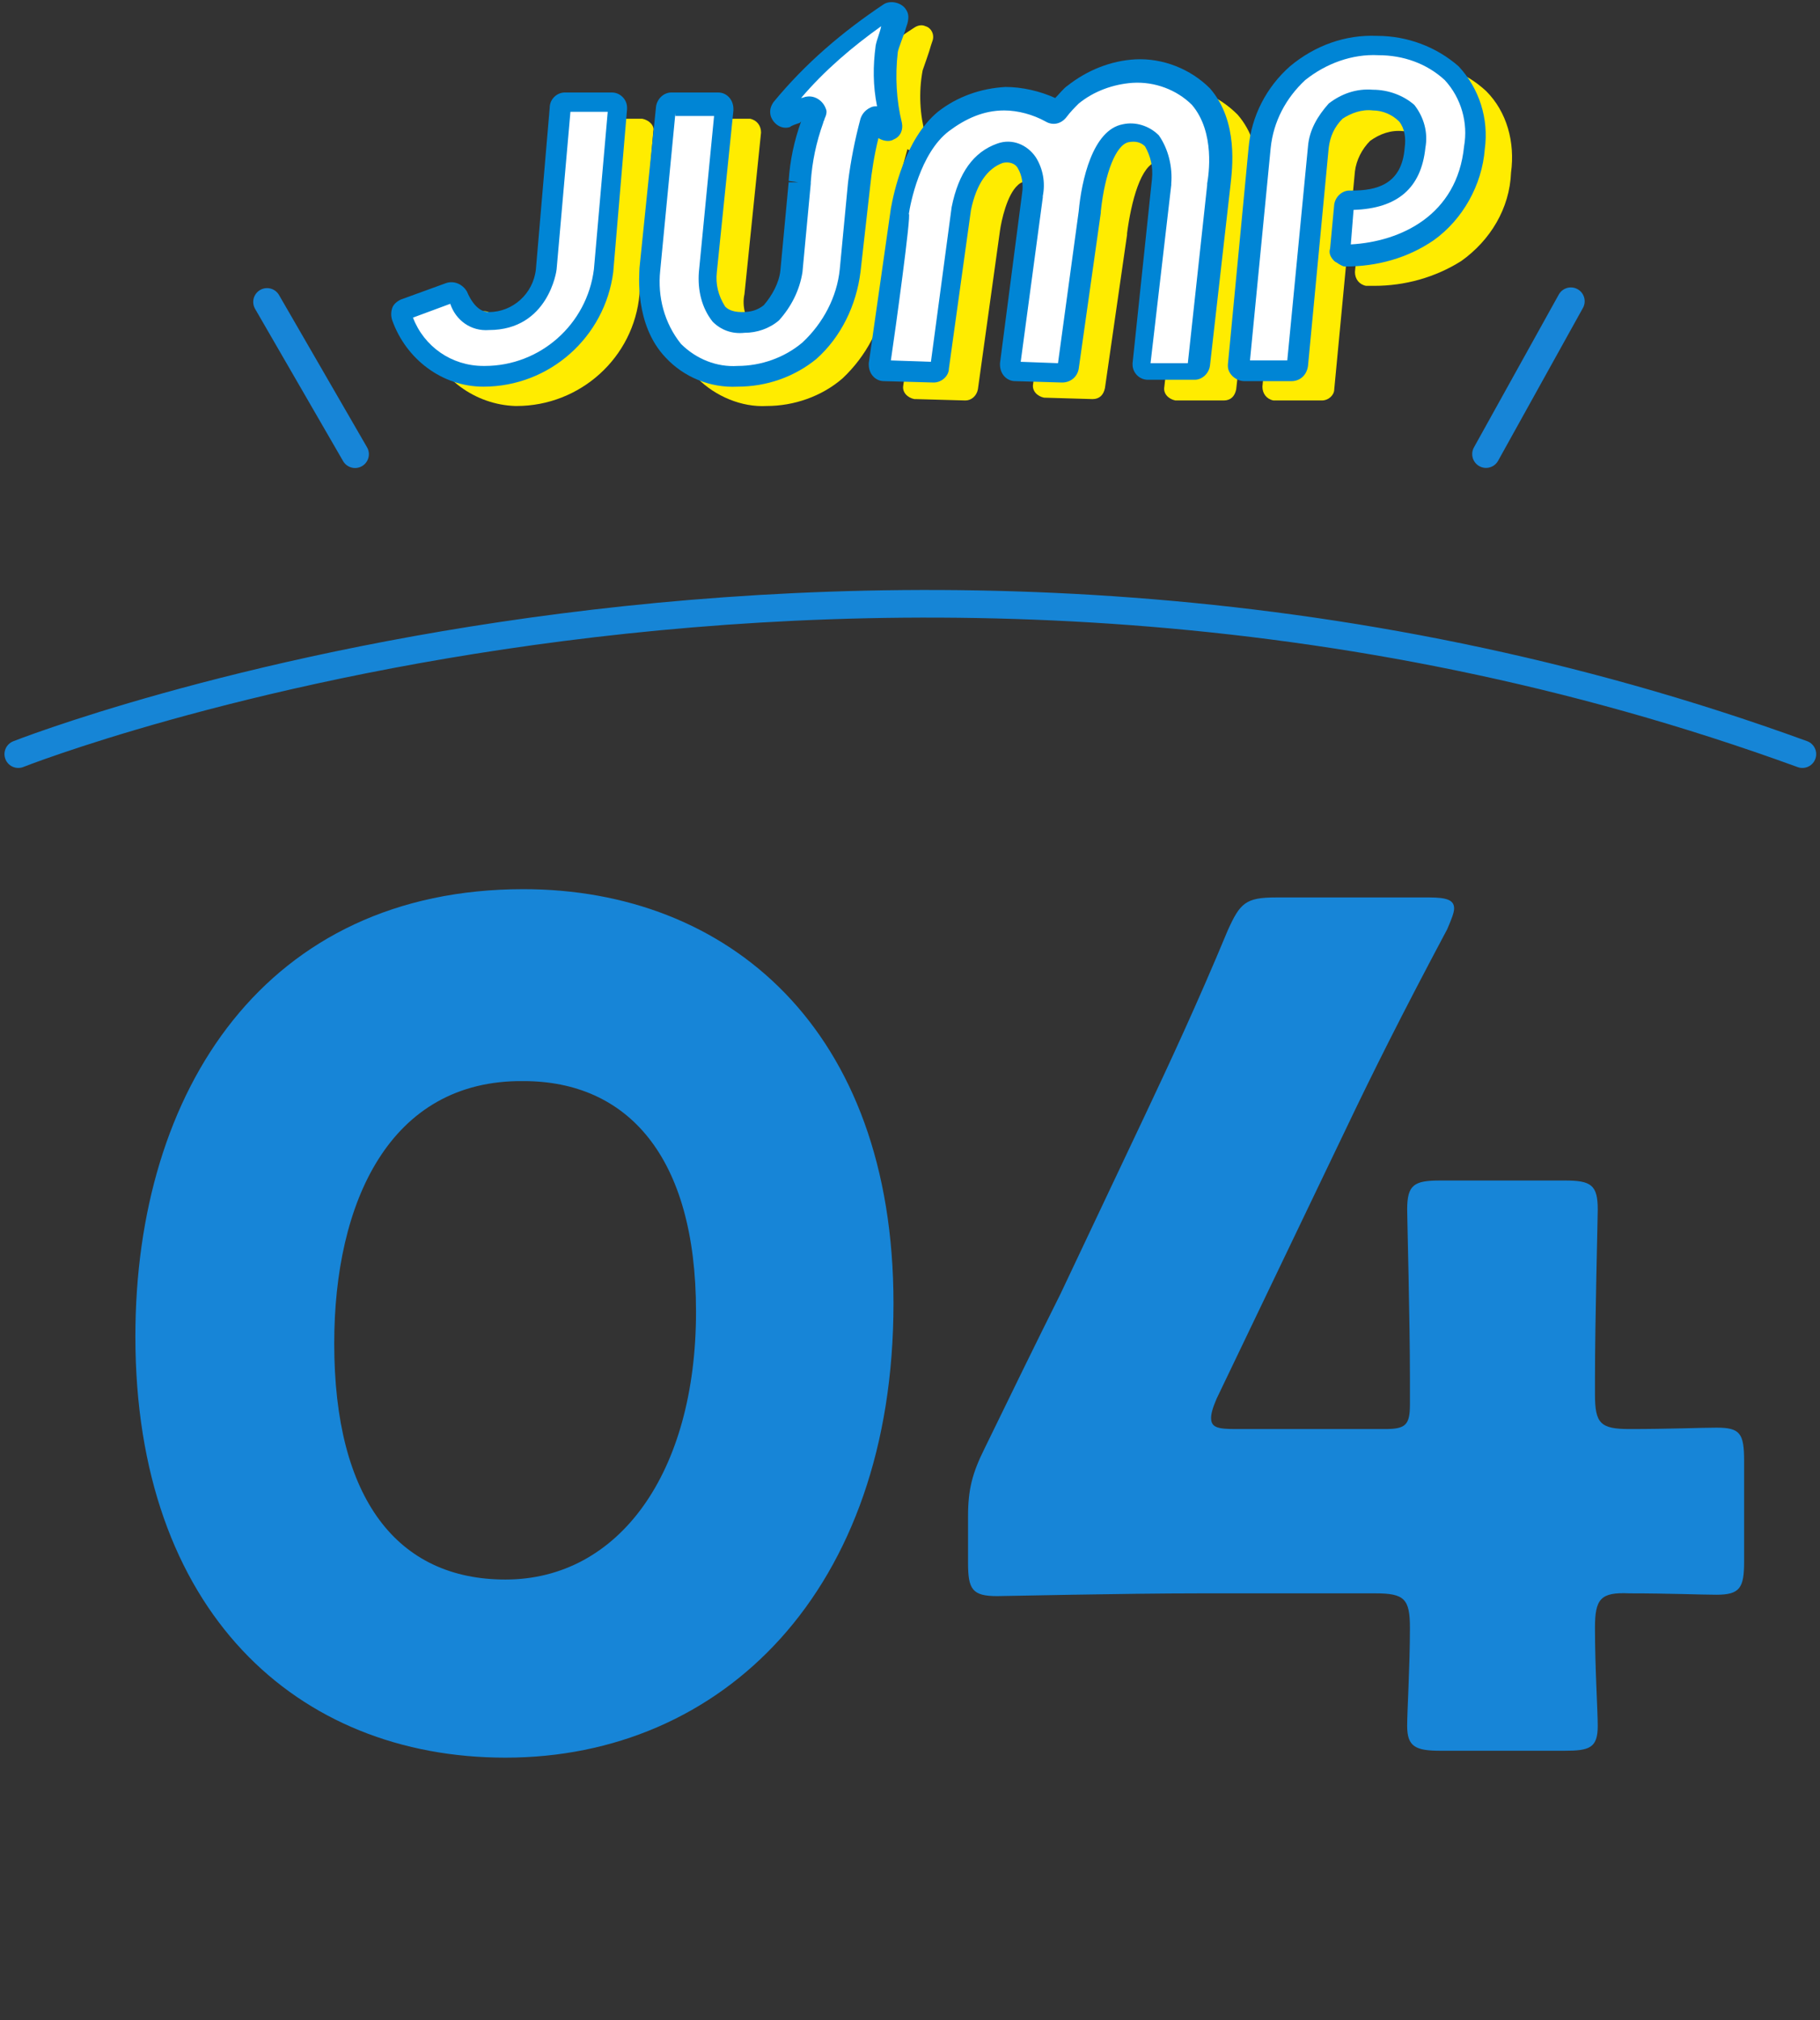 <?xml version="1.0" encoding="utf-8"?>
<!-- Generator: Adobe Illustrator 28.0.0, SVG Export Plug-In . SVG Version: 6.00 Build 0)  -->
<svg version="1.1" id="レイヤー_1" xmlns="http://www.w3.org/2000/svg" xmlns:xlink="http://www.w3.org/1999/xlink" x="0px"
	 y="0px" viewBox="0 0 131.8 146.3" style="enable-background:new 0 0 131.8 146.3;" xml:space="preserve">
<rect x="0" y="0" width="131.8" height="146.3" fill="#333333" stroke="none"/>
<style type="text/css">
	.st0{enable-background:new    ;}
	.st1{fill:#1785D7;}
	.st2{fill:none;stroke:#1685D6;stroke-width:2;stroke-linecap:round;}
	.st3{fill:#FFEC00;}
	.st4{fill:#FFFFFF;}
	.st5{fill:#0085D5;}
	.st6{fill:none;stroke:#1785D7;stroke-width:2;stroke-linecap:round;stroke-miterlimit:4.001;}
	.st7{fill:none;stroke:#1785D7;stroke-width:2.001;stroke-linecap:round;stroke-miterlimit:4.001;}
</style>
<g id="グループ_1550" transform="translate(0.524 -20.282)">
	<g transform="matrix(1, 0, 0, 1, -0.52, 20.28)">
		<g>
			<g class="st0">
				<path class="st1" d="M64.7,94.4c0,20.8-12.4,32.9-28.1,32.9c-15.1,0-26.8-10.6-26.8-30.5c0-17.9,9.5-32.4,28.1-32.4
					C52.7,64.4,64.7,74.5,64.7,94.4z M24.2,97.3c0,11.3,4.6,17.1,12.4,17.1c8.2,0,13.8-7.7,13.8-19.4c0-11.3-5-16.7-12.5-16.7
					C28.2,78.2,24.2,87.1,24.2,97.3z"/>
				<path class="st1" d="M115.5,117.9c0,2.9,0.2,6,0.2,7.1c0,1.6-0.6,1.8-2.4,1.8h-9c-1.8,0-2.4-0.3-2.4-1.8c0-1.1,0.2-4.3,0.2-7.1
					c0-2.1-0.4-2.5-2.5-2.5H86.9c-5.6,0-14.1,0.2-14.7,0.2c-1.8,0-2.1-0.5-2.1-2.4v-3.4c0-1.9,0.3-3.1,1.2-4.9
					c1.8-3.7,3.7-7.6,5.5-11.2l6.1-12.9c1.7-3.6,3.8-8.1,6-13.4c0.9-2,1.3-2.4,3.5-2.4h11.1c1.3,0,1.8,0.2,1.8,0.8
					c0,0.3-0.2,0.8-0.5,1.5c-3.3,6.2-5.4,10.4-7.4,14.6l-9.3,19.4c-0.3,0.7-0.4,1.1-0.4,1.4c0,0.7,0.5,0.8,1.8,0.8h10.8
					c1.5,0,1.8-0.3,1.8-1.8v-1.9c0-4.1-0.2-11.6-0.2-12.2c0-1.8,0.5-2.1,2.4-2.1h9c1.9,0,2.4,0.3,2.4,2.1c0,0.6-0.2,8.1-0.2,12.2
					v1.2c0,2.1,0.4,2.5,2.5,2.5c2.9,0,5.2-0.1,6.3-0.1c1.7,0,2,0.4,2,2.4v7.3c0,1.9-0.3,2.4-2,2.4c-1.1,0-3.4-0.1-6.3-0.1
					C115.9,115.3,115.5,115.8,115.5,117.9z"/>
			</g>
		</g>
	</g>
	<path id="パス_2392" class="st2" d="M0.8,74.9c0,0,62-24.5,129.2,0"/>
	<g id="グループ_1533" transform="matrix(0.966, -0.259, 0.259, 0.966, 13.946, 23.989)">
		<g id="グループ_1524" transform="matrix(0.966, 0.259, -0.259, 0.966, 14.323, 0)">
			<g id="グループ_1523" transform="translate(0 0)">
				<path id="パス_2319" class="st3" d="M18.2,8.6h-3.4c-0.5,0-0.9,0.4-0.9,0.8l-1,11.7c-0.1,1.8-1.6,3.2-3.5,3.2
					c-0.1,0-0.1,0-0.2,0c-0.4,0-1.1,0.1-1.6-1.2c-0.2-0.4-0.7-0.7-1.1-0.5l-3.3,0.9c0,0,0,0-0.1,0c-0.2,0.1-0.4,0.3-0.5,0.5
					s-0.1,0.5,0,0.7c0.9,2.7,3.5,4.6,6.4,4.7h0.1c4.6,0,8.5-3.5,8.9-8.1l1-11.8C19.1,9.1,18.7,8.7,18.2,8.6L18.2,8.6"/>
				<path id="パス_2320" class="st3" d="M56,6.2C54.3,6.3,52.6,7,51.3,8c-0.4,0.3-0.7,0.7-1,1.1c-1.1-0.6-2.4-0.9-3.6-0.9
					c-1.8,0-3.4,0.6-4.8,1.8c-2.6,2.3-3.2,6.8-3.2,6.8l-1.6,11.1c-0.1,0.5,0.3,0.9,0.8,1H38l3.6,0.1l0,0c0.4,0,0.8-0.3,0.9-0.8
					l1.6-11.5c0.1-0.7,0.5-2.6,1.3-3.3c0.2-0.2,0.5-0.3,0.9-0.3c0.5,0,0.9,0.1,1.3,0.4l0,0c0.5,0.4,0.6,1.1,0.5,2l-1.6,12.3
					c-0.1,0.5,0.3,0.9,0.8,1h0.1l3.4,0.1c0.5,0,0.8-0.3,0.9-0.8L53.3,17c0,0,0,0,0-0.1c0.3-2.3,1-5,2.2-5.2c0.5-0.1,1,0,1.4,0.4
					c0.5,0.8,0.7,1.7,0.6,2.6L56,28c-0.1,0.5,0.3,0.9,0.8,1h0.1h3.4c0.5,0,0.8-0.3,0.9-0.8L62.7,15c0.1-0.7,0.7-4.3-1.4-6.7
					C59.9,6.9,58,6.1,56,6.2"/>
				<path id="パス_2321" class="st3" d="M79.3,6.6c-1.5-1.4-3.6-2.2-5.7-2.2c-2.2-0.1-4.4,0.7-6.1,2.2c-1.6,1.5-2.7,3.5-2.9,5.7
					L63.1,28c0,0.5,0.3,0.9,0.8,1H64h3.4c0.5,0,0.9-0.4,0.9-0.8l1.5-15.8l0,0c0.1-0.8,0.5-1.6,1.1-2.2c0.7-0.5,1.5-0.8,2.4-0.7l0,0
					c0.8,0,1.5,0.3,2.1,0.8c0.5,0.6,0.7,1.4,0.5,2.1c-0.3,3-2.6,3.3-4.3,3.3H71c-0.5,0-0.9,0.3-0.9,0.8l-0.3,3.2
					c0,0.5,0.3,0.9,0.8,1h0.1h0.5c2.2,0,4.4-0.6,6.3-1.8c2.1-1.5,3.5-3.8,3.6-6.4C81.4,10.3,80.8,8.1,79.3,6.6"/>
				<path id="パス_2322" class="st3" d="M37.4,10.8c0.4,0.3,1,0.1,1.2-0.3c0.1-0.2,0.2-0.4,0.1-0.7c-0.4-1.5-0.5-3.1-0.2-4.7
					c0.1-0.3,0.5-1.4,0.6-1.8L39.2,3c0.2-0.5-0.1-1-0.5-1.1c-0.2-0.1-0.5-0.1-0.8,0.1c-2.8,1.8-5.2,4-7.2,6.7
					c-0.3,0.4-0.3,1,0.1,1.3c0.2,0.2,0.5,0.2,0.8,0.2c0.2-0.1,0.5-0.1,0.7-0.2c0,0.1,0,0.1-0.1,0.2c-0.5,1.5-0.8,3-1,4.6h0.5h-0.5
					l-0.6,6.4c-0.1,1-0.6,1.9-1.3,2.7c-0.5,0.4-1.1,0.6-1.7,0.5c-0.5,0.1-1-0.1-1.4-0.5c-0.5-0.8-0.8-1.7-0.6-2.6l1.2-11.7
					c0-0.5-0.3-0.9-0.8-1h-0.1h-3.4c-0.5,0-0.9,0.3-0.9,0.8l-1.2,11.7c0,0.4-0.4,3.9,1.8,6.3c1.3,1.3,3.2,2.1,5,2c2,0,4-0.7,5.5-2
					c1.7-1.6,2.9-3.8,3.1-6.1l0.6-6.3C36.7,13.5,37,12.2,37.4,10.8L37.4,10.8"/>
				<path id="パス_2333" class="st4" d="M6.7,27.3c-2.7,0-5.1-1.8-5.9-4.4c-0.1-0.2,0-0.4,0.2-0.5l0,0l3.3-1.3
					c0.2-0.1,0.4,0,0.5,0.2c0.8,1.9,2,1.9,2.3,1.9c2.1,0,3.9-1.6,4.1-3.7l1-11.8c0-0.2,0.2-0.4,0.4-0.4H16c0.2,0,0.4,0.2,0.4,0.4
					l0,0l-1,11.8c-0.5,4.4-4.2,7.6-8.6,7.6L6.7,27.3"/>
				<path id="パス_2334" class="st5" d="M6.7,28c-3,0-5.6-2-6.6-4.8c-0.1-0.3-0.1-0.6,0-0.9s0.4-0.5,0.6-0.6L4,20.5
					c0.6-0.2,1.2,0.1,1.5,0.6c0.6,1.4,1.3,1.5,1.6,1.5c1.7,0,3.2-1.3,3.4-3.1l1-11.7c0-0.6,0.5-1.1,1.1-1.1H16
					c0.6,0,1.1,0.5,1.1,1.1v0.1l-1,11.8C15.5,24.4,11.5,28,6.7,28L6.7,28 M1.6,23c0.8,2.1,2.8,3.5,5.1,3.5h0.1c4,0,7.4-3,7.9-7
					l1-11.4H13l-1,11.4c0,0.1-0.6,4.4-4.9,4.4C5.8,24,4.7,23.2,4.3,22L1.6,23z"/>
				<path id="パス_2335" class="st4" d="M58.7,7c-1.3-1.3-3-2-4.8-1.9c-1.6,0.1-3.1,0.7-4.4,1.7c-0.4,0.3-0.7,0.7-1,1.1
					C48.3,8,48.1,8.1,47.9,8c-1-0.6-2.2-0.9-3.4-0.9c-1.6,0-3.2,0.6-4.4,1.7c-2.2,1.7-2.9,5.1-3.1,6.5l-1.6,11.2
					c0,0.2,0.1,0.4,0.3,0.5l0,0l3.6,0.1c0.2,0,0.4-0.1,0.4-0.3l1.6-11.5c0.2-1.3,0.9-3.4,2.8-4c0.7-0.2,1.5,0,1.9,0.7
					s0.6,1.5,0.4,2.3l0,0l-1.6,12.3c0,0.2,0.1,0.4,0.3,0.4l0,0l3.4,0.1c0.2,0,0.4-0.1,0.4-0.3l1.6-11.3c0-0.1,0.5-5.3,2.7-5.7
					c0.7-0.2,1.4,0,1.9,0.5c0.6,0.9,0.8,1.9,0.7,3l0,0l-1.6,13.3c0,0.2,0.1,0.4,0.4,0.4l0,0H58c0.2,0,0.4-0.2,0.4-0.4L60,13.3l0,0
					C60.1,12.6,60.6,9.2,58.7,7"/>
				<path id="パス_2336" class="st5" d="M39.3,27.7L39.3,27.7l-3.6-0.1c-0.6,0-1.1-0.5-1.1-1.2v-0.1c1.6-11.2,1.6-11.2,1.6-11.2
					c0.2-1.1,1-5,3.4-7C41,7,42.7,6.4,44.5,6.3c1.2,0,2.5,0.3,3.6,0.8c0.3-0.3,0.6-0.7,0.9-0.9c1.4-1.1,3.1-1.8,4.9-1.9
					c2-0.1,4,0.7,5.4,2.1c2.1,2.4,1.6,5.9,1.5,6.9l-1.5,13.2c-0.1,0.6-0.6,1-1.1,1h-3.4c-0.6,0-1.1-0.5-1.1-1.1v-0.1L55.1,13
					c0.1-0.9-0.1-1.7-0.5-2.4c-0.3-0.3-0.7-0.4-1.2-0.3c-0.9,0.2-1.7,2.2-2,5c0,0.1,0,0.1,0,0.1l-1.6,11.3c-0.1,0.6-0.6,1-1.2,1
					l-3.4-0.1c-0.6,0-1.1-0.5-1.1-1.2v-0.1L45.7,14c0.1-0.6,0-1.3-0.3-1.8c-0.2-0.4-0.7-0.5-1.1-0.4c-1.1,0.4-1.9,1.5-2.3,3.4
					l-1.6,11.5C40.4,27.2,39.9,27.7,39.3,27.7 M36.2,26.1l2.9,0.1L40.6,15l0,0c0.5-2.5,1.6-4,3.3-4.6c1.1-0.4,2.2,0.1,2.8,1
					c0.5,0.8,0.7,1.8,0.5,2.8c0,0,0,0,0,0.1l-1.6,11.9l2.7,0.1l1.5-11c0.2-2.2,1-5.9,3.2-6.3c0.9-0.2,1.9,0.1,2.6,0.8
					c0.7,1,1,2.3,0.9,3.5v0.1L55,26.3h2.7l1.4-12.9v-0.1c0.1-0.6,0.6-3.7-1.1-5.7c-1.1-1.1-2.7-1.7-4.3-1.6
					c-1.4,0.1-2.8,0.6-3.9,1.5c-0.3,0.3-0.6,0.6-0.9,1c-0.4,0.5-1,0.6-1.5,0.3c-0.9-0.5-2-0.8-3-0.8c-1.5,0-2.8,0.6-4,1.5
					c-2.1,1.6-2.8,5.3-2.9,6C37.7,15.4,36.5,24.1,36.2,26.1"/>
				<path id="パス_2337" class="st4" d="M65.2,26.9h-3.4c-0.2,0-0.4-0.2-0.4-0.4l0,0l1.5-15.7c0.2-2.1,1.2-4,2.7-5.4
					c1.6-1.4,3.7-2.1,5.8-2c2,0,3.9,0.7,5.3,2c1.4,1.5,2,3.5,1.6,5.4c-0.6,5.7-5.4,7.8-9.4,7.8H69c-0.2,0-0.4-0.2-0.4-0.4l0,0
					l0.3-3.2c0-0.2,0.2-0.4,0.4-0.4l0,0c1.1,0,4.4,0,4.8-3.8C74.3,9.9,74,9,73.5,8.3c-0.7-0.6-1.5-0.9-2.4-0.9
					c-1-0.1-1.9,0.2-2.7,0.8c-0.7,0.7-1.1,1.6-1.3,2.6l0,0l-1.5,15.8C65.6,26.7,65.4,26.9,65.2,26.9"/>
				<path id="パス_2338" class="st5" d="M65.2,27.6h-3.4c-0.6,0-1.2-0.5-1.2-1.1v-0.1l1.5-15.7c0.2-2.3,1.3-4.4,3-5.9
					c1.8-1.5,4-2.3,6.3-2.2c2.2,0,4.3,0.8,5.9,2.2c1.5,1.6,2.2,3.8,1.9,6c-0.2,2.6-1.6,5.1-3.7,6.6c-1.9,1.3-4.1,1.9-6.4,1.9
					c-0.2,0-0.3-0.1-0.5-0.2c-0.1-0.1-0.2-0.1-0.3-0.2C68,18.6,67.9,18.3,68,18l0.3-3.2c0.1-0.6,0.6-1,1.1-1c0.1,0,0.1,0,0.2,0
					c1.7,0,3.6-0.4,3.8-3.1c0.1-0.7,0-1.4-0.4-1.9C72.5,8.3,71.8,8,71.1,8l0,0c-0.8-0.1-1.6,0.2-2.2,0.6c-0.6,0.6-0.9,1.3-1,2.1l0,0
					l-1.5,15.8C66.3,27.2,65.8,27.6,65.2,27.6 M62.2,26.1h2.7l1.5-15.5c0.1-1.2,0.7-2.2,1.5-3.1c0.9-0.7,2-1.1,3.2-1l0,0
					c1.1,0,2.2,0.4,3,1.1c0.7,0.9,1,2,0.8,3.1c-0.3,2.9-2,4.4-5.2,4.5l-0.2,2.5c3.6-0.2,7.7-2.1,8.2-7.1c0.3-1.7-0.2-3.5-1.4-4.8
					C75,4.6,73.3,4,71.5,4c-1.9-0.1-3.8,0.6-5.3,1.8c-1.4,1.3-2.3,3-2.5,4.9L62.2,26.1z"/>
				<path id="パス_2339" class="st4" d="M35.9,3.5c0.1-0.4,0.6-1.8,0.8-2.2c0.1-0.2,0-0.4-0.2-0.5c-0.1,0-0.2,0-0.3,0
					c-2.9,1.9-5.5,4.2-7.7,6.9c-0.1,0.2-0.1,0.4,0.1,0.6c0.1,0.1,0.2,0.1,0.4,0.1c0-0.2,1-0.6,1.3-0.6c0.2,0,0.4,0.1,0.5,0.3
					c0,0.1,0,0.2,0,0.2c0,0.1-0.1,0.2-0.1,0.3c-0.5,1.5-0.8,3-1,4.5L29,19.6c-0.1,1.1-0.7,2.2-1.4,3c-0.6,0.5-1.3,0.7-2.1,0.7
					c-0.6,0.1-1.3-0.2-1.8-0.6c-0.6-0.9-0.9-2-0.8-3L24.1,8c0-0.2-0.1-0.4-0.4-0.4l0,0h-3.4c-0.2,0-0.4,0.2-0.4,0.4l-1.2,11.7
					c0,0.4-0.4,3.7,1.7,5.9c1.2,1.2,2.9,1.9,4.7,1.8c1.9,0,3.7-0.6,5.2-1.8c1.6-1.5,2.7-3.6,3-5.8l0.6-6.3c0.2-1.5,0.5-3,0.9-4.5
					c0-0.2,0.2-0.3,0.3-0.3s0.1,0,0.2,0.1l0.2,0.6c0.3,0.4,0.8,0.2,0.7-0.2C35.8,7.2,35.6,5.3,35.9,3.5"/>
				<path id="パス_2340" class="st5" d="M25.1,28c-2,0.1-3.9-0.7-5.2-2.1c-2.3-2.4-1.9-6.1-1.9-6.5l1.2-11.7c0.1-0.6,0.6-1,1.1-1
					h3.4c0.6,0,1.1,0.5,1.1,1.2V8l-1.2,11.7c-0.1,0.9,0.1,1.7,0.6,2.5c0.1,0.1,0.4,0.4,1.2,0.4c0.6,0,1.1-0.1,1.6-0.5
					c0.6-0.7,1.1-1.6,1.2-2.5l0.6-6.4h0.7l-0.7-0.1c0.1-1.5,0.4-2.9,0.9-4.3l-0.1,0.1C29.3,9,29,9.1,28.9,9.2
					c-0.6,0.2-1.2-0.2-1.4-0.8c-0.1-0.4,0-0.7,0.2-1c2.3-2.8,5-5.1,8-7.1C36.2,0,37,0.2,37.3,0.7c0.2,0.3,0.2,0.6,0.1,1L37.3,2
					c-0.1,0.4-0.6,1.6-0.6,1.8l0,0c-0.2,1.7-0.1,3.5,0.3,5.1c0.1,0.5-0.1,1-0.6,1.2c-0.3,0.2-0.8,0.1-1.1-0.1
					c-0.3,1.2-0.5,2.5-0.6,3.5L34,19.7c-0.3,2.4-1.4,4.7-3.2,6.3C29.2,27.3,27.2,28,25.1,28 M20.6,8.2l-1.1,11.4
					c-0.2,1.9,0.3,3.8,1.5,5.3c1.1,1.1,2.6,1.7,4.1,1.6c1.7,0,3.4-0.6,4.7-1.7c1.5-1.4,2.5-3.3,2.7-5.3l0.6-6.3
					c0.2-1.6,0.5-3.1,0.9-4.6c0.1-0.3,0.3-0.6,0.7-0.8c0.2-0.1,0.3-0.1,0.5-0.1c-0.3-1.5-0.3-2.9-0.1-4.4c0.1-0.5,0.3-0.9,0.4-1.4
					c-2.1,1.5-4.1,3.2-5.8,5.2C29.8,7.1,30,7,30.1,7c0.6-0.1,1.2,0.3,1.4,0.9c0.1,0.2,0,0.5-0.1,0.7c0,0.1-0.1,0.2-0.1,0.3
					c-0.5,1.4-0.8,2.8-0.9,4.3v0.1l-0.6,6.4c-0.2,1.3-0.8,2.5-1.7,3.5c-0.7,0.6-1.6,0.9-2.5,0.9c-0.9,0.1-1.7-0.2-2.3-0.8
					c-0.8-1-1.1-2.3-1-3.6l1.1-11.3h-2.8V8.2z M30.1,8L30.1,8 M35.9,3.5L35.9,3.5z"/>
			</g>
		</g>
		<path id="パス_2384" class="st6" d="M82.4,52.3l8.8-9.1"/>
		<path id="パス_2393" class="st7" d="M3.3,31.1L0,18.8"/>
	</g>
</g>
</svg>
